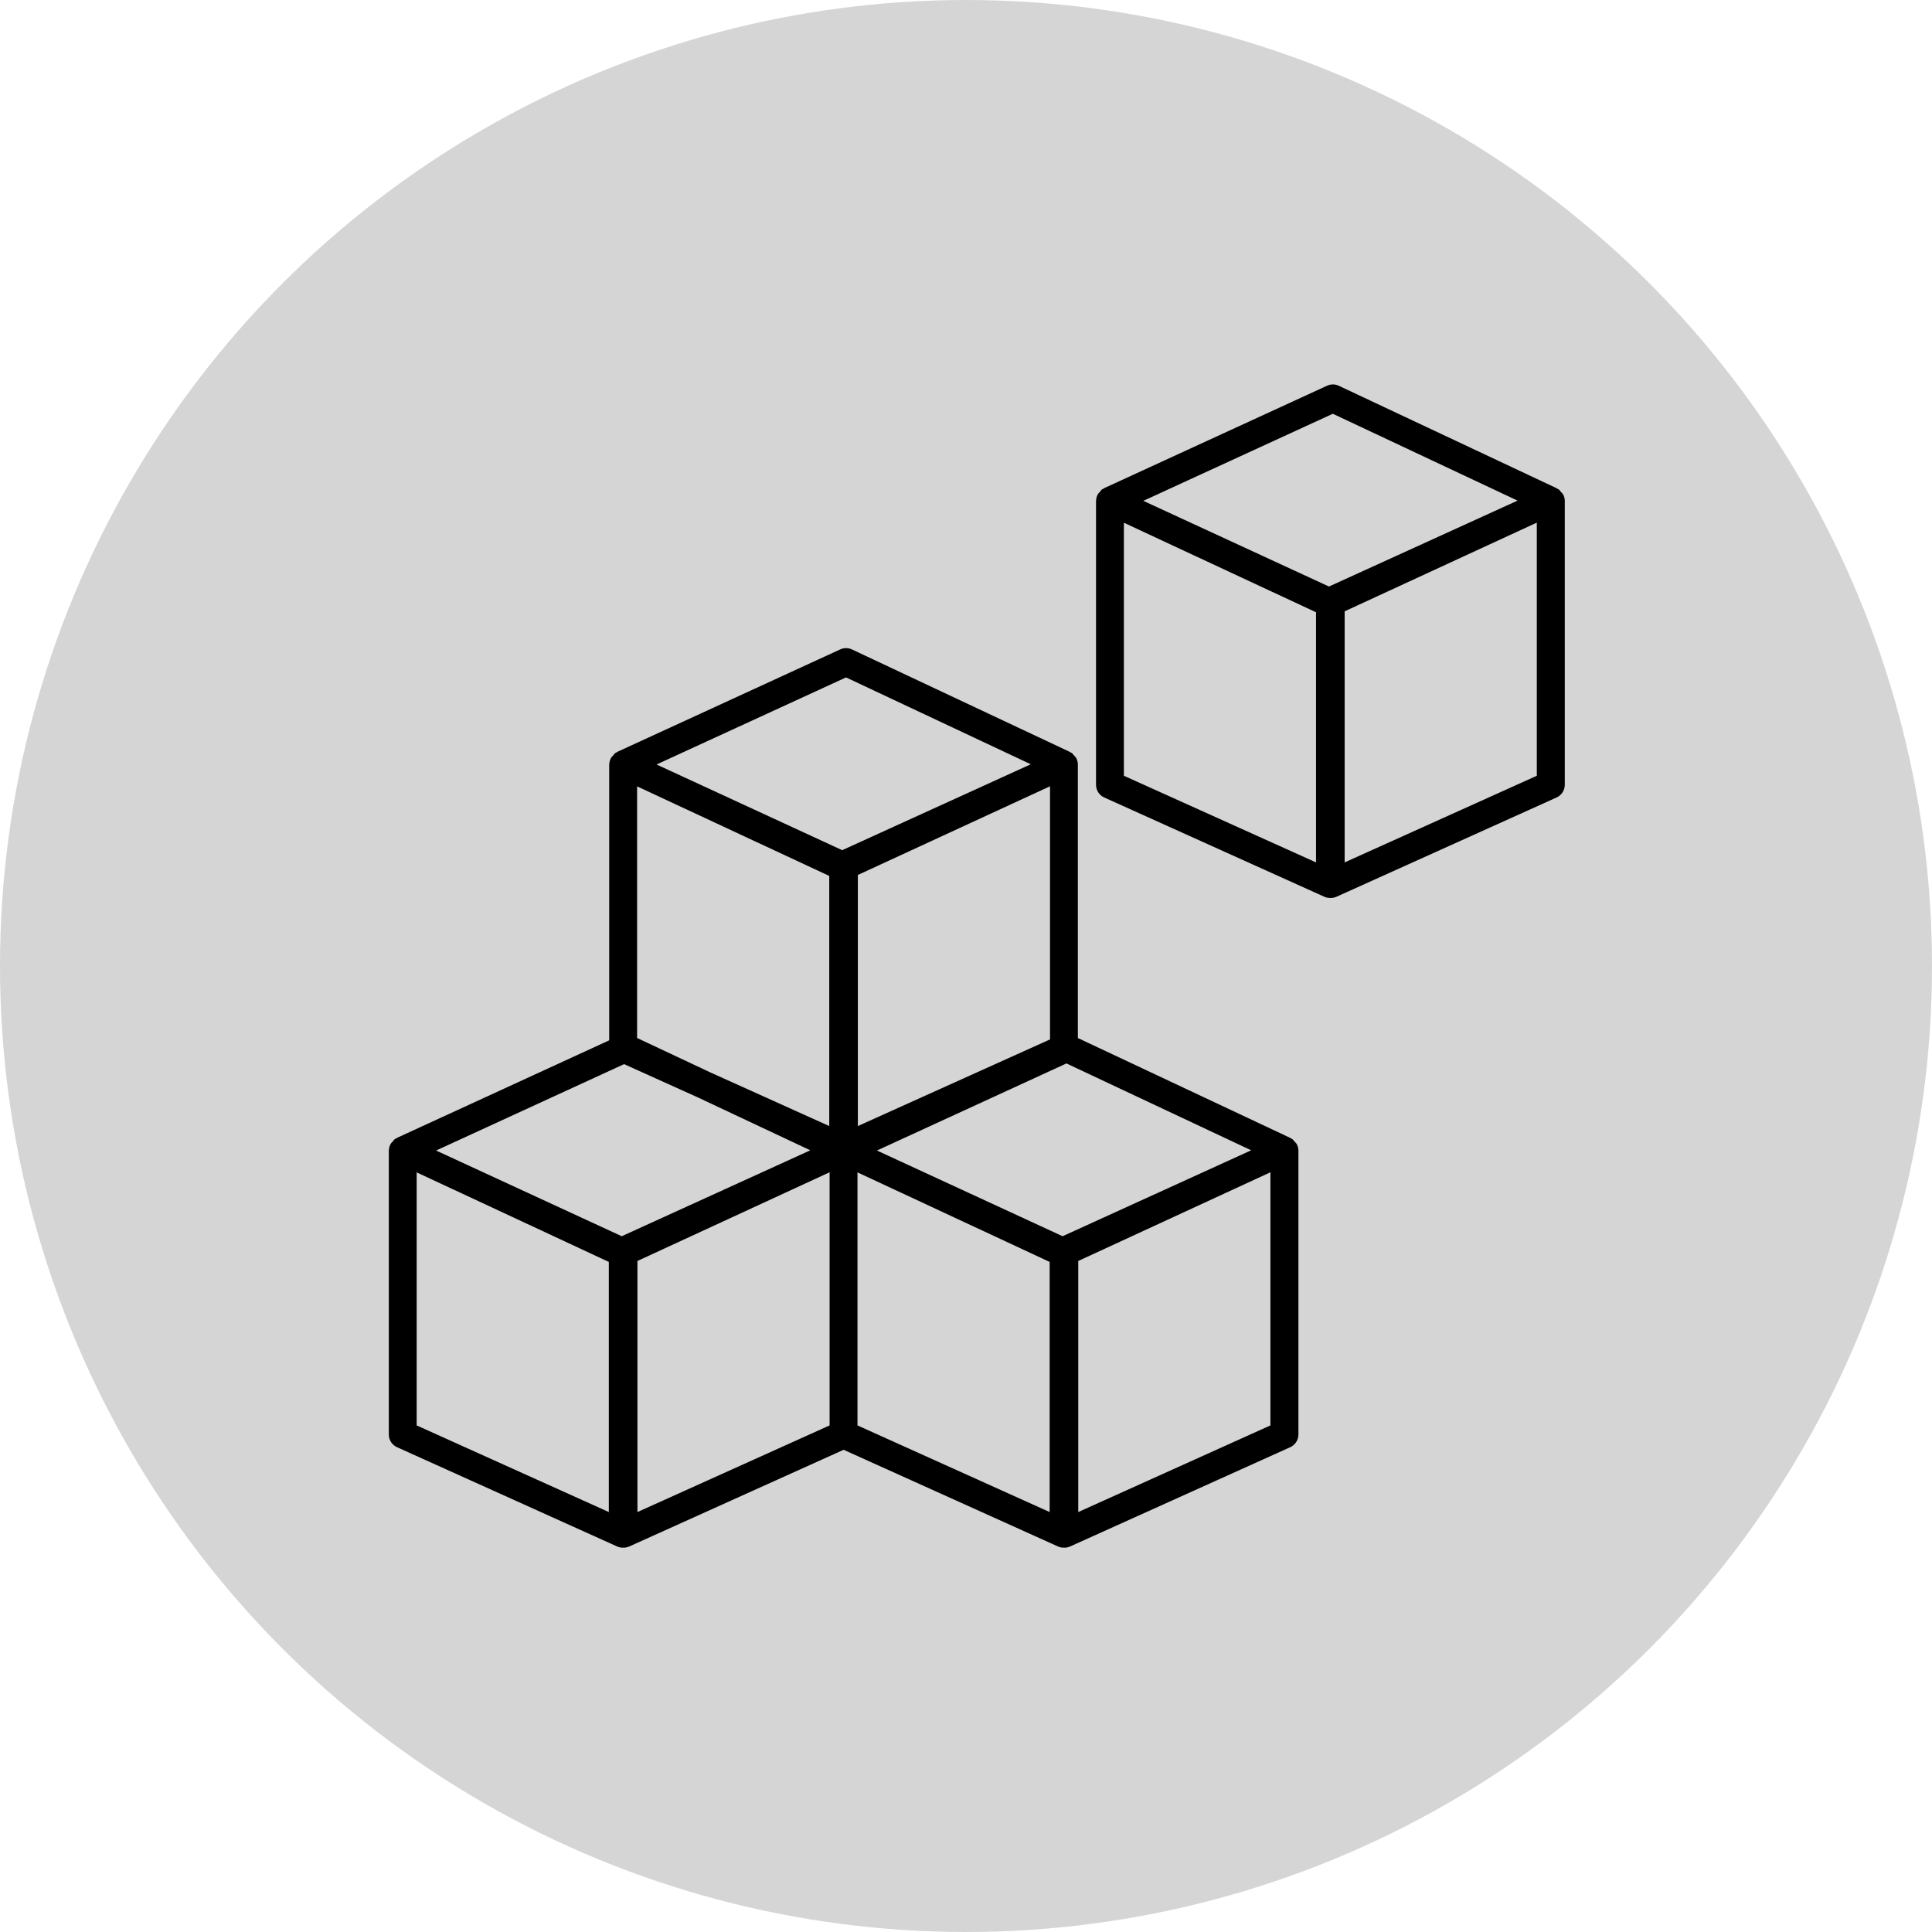 <?xml version="1.0" encoding="UTF-8"?><svg xmlns="http://www.w3.org/2000/svg" viewBox="0 0 61.188 61.188"><defs><style>.c{fill:#d6d5d5;}</style></defs><g id="a"/><g id="b"><g><circle class="c" cx="30.594" cy="30.594" r="30.594"/><g><path d="M41.003,36.16c-.028-.033-.051-.07-.088-.094-.009-.006-.021-.005-.03-.01-.008-.004-.011-.014-.02-.017l-6.728-3.164v-8.662c0-.08-.024-.156-.064-.223-.013-.022-.035-.036-.051-.055-.028-.033-.051-.07-.088-.094-.009-.006-.021-.005-.03-.01-.008-.004-.011-.013-.02-.017l-6.9-3.245c-.117-.056-.254-.057-.373-.002l-7.061,3.245c-.009,.004-.013,.014-.021,.019-.01,.005-.022,.004-.032,.011-.037,.023-.059,.06-.086,.093-.017,.019-.038,.033-.051,.055-.039,.065-.063,.139-.064,.217l-.002,.006h0v8.735l-6.724,3.09c-.009,.004-.013,.014-.021,.019-.01,.005-.022,.004-.032,.011-.037,.023-.059,.06-.086,.093-.017,.019-.038,.033-.051,.055-.039,.065-.063,.139-.064,.217l-.002,.006h0v8.993c0,.174,.102,.331,.26,.402l6.969,3.143c.058,.026,.12,.039,.182,.039l.012-.003,.012,.003c.062,0,.124-.013,.182-.039l6.787-3.061,6.787,3.061c.058,.026,.12,.039,.182,.039l.012-.003,.012,.003c.062,0,.124-.013,.182-.039l6.969-3.143c.158-.071,.26-.229,.26-.402v-8.992c0-.08-.024-.156-.064-.223-.013-.022-.035-.036-.051-.055Zm-21.238-2.458l2.328,1.05,3.57,1.679-5.972,2.721-5.88-2.714,5.954-2.736Zm7.404,1.961v-7.952l6.086-2.809v8.017l-6.086,2.744Zm-.906-7.922v7.922l-3.78-1.705-2.306-1.084v-7.969l6.086,2.836Zm7.39,11.411l-5.88-2.714,6.002-2.758,5.851,2.751-5.972,2.721Zm-6.859-17.698l5.851,2.751-5.972,2.721-5.88-2.714,6.002-2.758Zm-13.598,23.69v-8.014l6.086,2.836v7.922l-6.086-2.744Zm6.992-5.208l6.086-2.809v8.017l-6.086,2.744v-7.952Zm6.969,5.208v-8.014l6.086,2.836v7.922l-6.086-2.744Zm13.078,0l-6.086,2.744v-7.952l6.086-2.809v8.017Z"/><path d="M49.491,15.639c-.013-.022-.035-.036-.051-.055-.028-.033-.051-.07-.088-.094-.009-.006-.021-.005-.03-.01-.008-.004-.011-.013-.02-.017l-6.9-3.245c-.117-.056-.254-.058-.373-.002l-7.061,3.245c-.009,.004-.013,.014-.021,.019-.01,.005-.022,.004-.032,.011-.037,.023-.059,.06-.086,.093-.017,.019-.038,.033-.051,.055-.039,.065-.063,.139-.064,.217l-.002,.006h0v8.993c0,.174,.102,.331,.26,.402l6.969,3.143c.058,.026,.12,.039,.182,.039l.012-.003,.012,.003c.062,0,.124-.013,.182-.039l6.969-3.143c.158-.071,.26-.229,.26-.402V15.861c0-.08-.024-.156-.064-.223Zm-7.28-2.535l5.851,2.751-5.972,2.721-5.88-2.714,6.002-2.758Zm-6.617,11.465v-8.014l6.086,2.836v7.922l-6.086-2.744Zm13.078,0l-6.086,2.744v-7.952l6.086-2.809v8.017Z"/></g></g></g></svg>